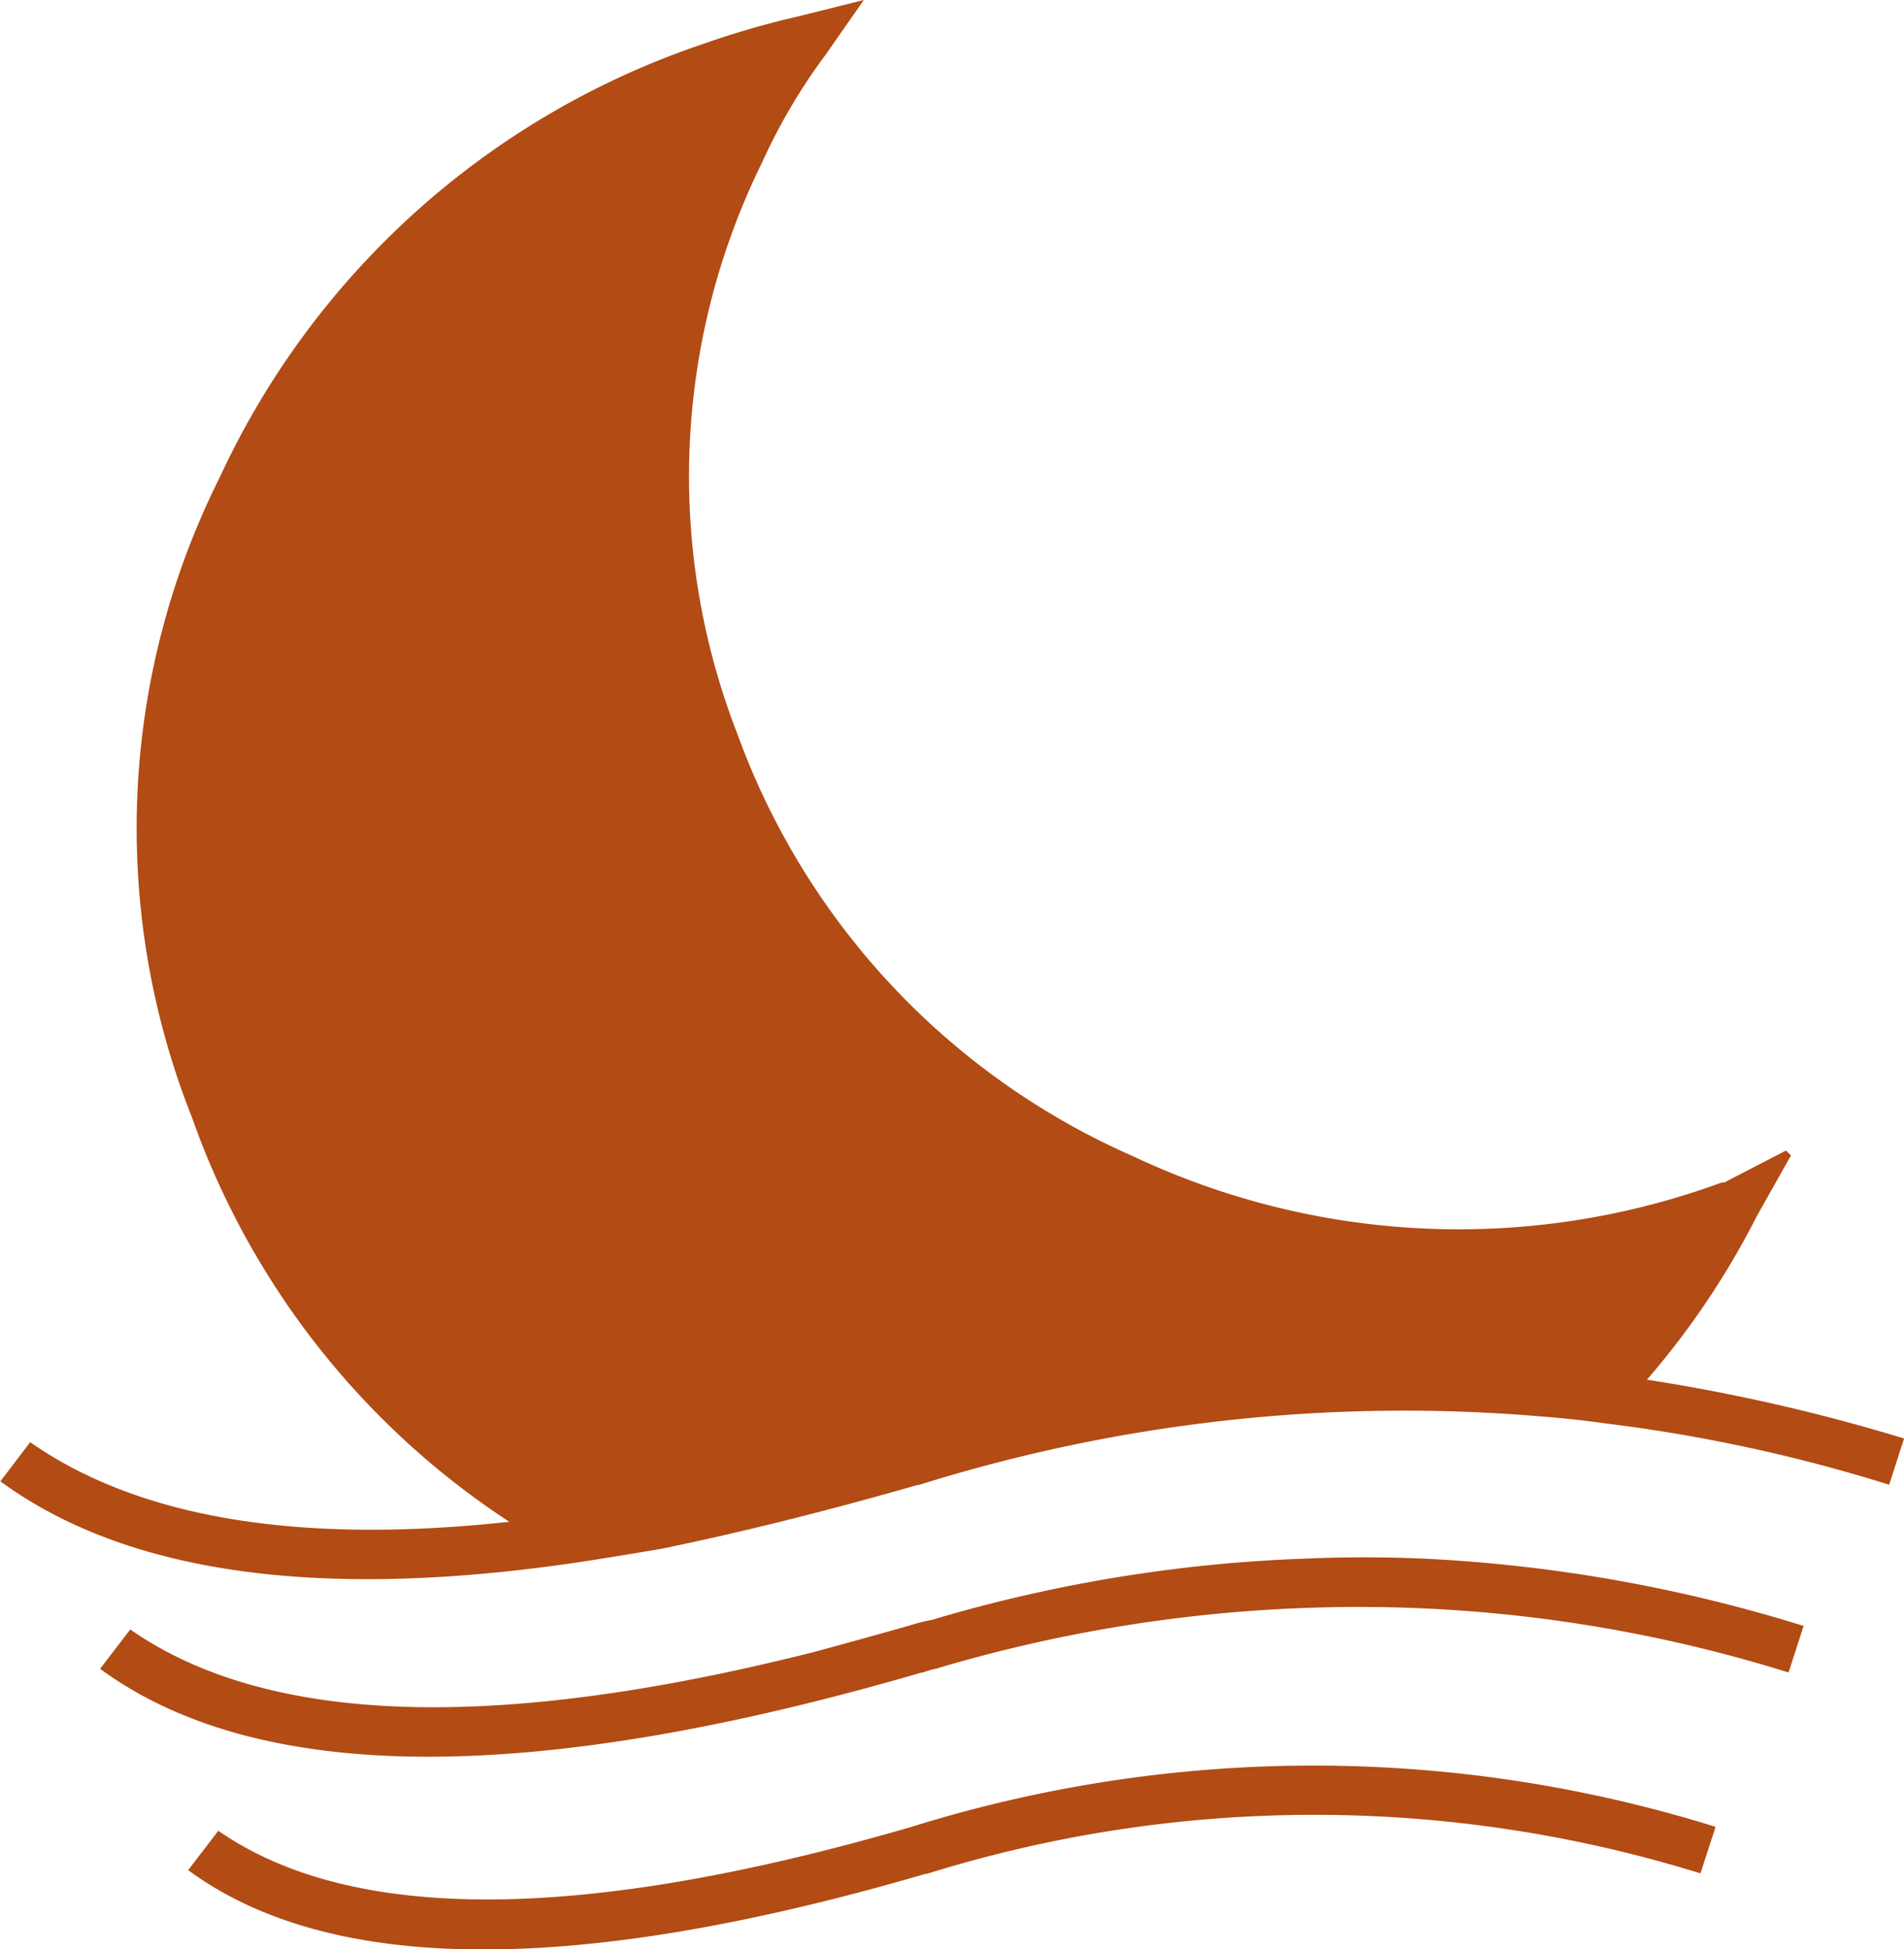 <svg xmlns="http://www.w3.org/2000/svg" width="26.878" height="27.514" viewBox="0 0 26.878 27.514">
  <path id="Path_34082" data-name="Path 34082" d="M59.076,55.4l-.425.554q3.01,2.214,10.411.052h.018A18.381,18.381,0,0,1,80,56l.213-.657a19.05,19.05,0,0,0-11.35,0q-6.958,2.024-9.791.052m-1.239-2.837-.425.554q3.346,2.456,11.6.052h.018a1.033,1.033,0,0,1,.177-.052,20.858,20.858,0,0,1,5.4-.865,20.345,20.345,0,0,1,6.64.917l.213-.657a21.486,21.486,0,0,0-5.382-.951q-.832-.035-1.629,0a21.067,21.067,0,0,0-5.294.865,2.862,2.862,0,0,0-.336.086q-.673.19-1.31.363-6.764,1.712-9.667-.311m24.824-2.041.212-.657a26.1,26.1,0,0,0-3.63-.83A11.478,11.478,0,0,0,80.8,46.713l.478-.848-.071-.069-.868.45h-.035a10.76,10.76,0,0,1-8.3-.363,10.377,10.377,0,0,1-5.6-5.968,10.03,10.03,0,0,1,.354-8.077,8.274,8.274,0,0,1,.9-1.522l.531-.761-.9.225a12.424,12.424,0,0,0-1.381.4A11.594,11.594,0,0,0,59.094,36.3a11.052,11.052,0,0,0-.389,9.029,11.316,11.316,0,0,0,4.48,5.708q-4.462.484-6.764-1.124L56,50.466q2.674,1.955,8.163,1.142.567-.087,1.169-.19,1.682-.346,3.612-.9h.018a22.919,22.919,0,0,1,8.782-.969q.46.035.921.1a22.577,22.577,0,0,1,4,.865Z" transform="translate(-55.995 -29.555)" fill="#b24b14"/>
</svg>
